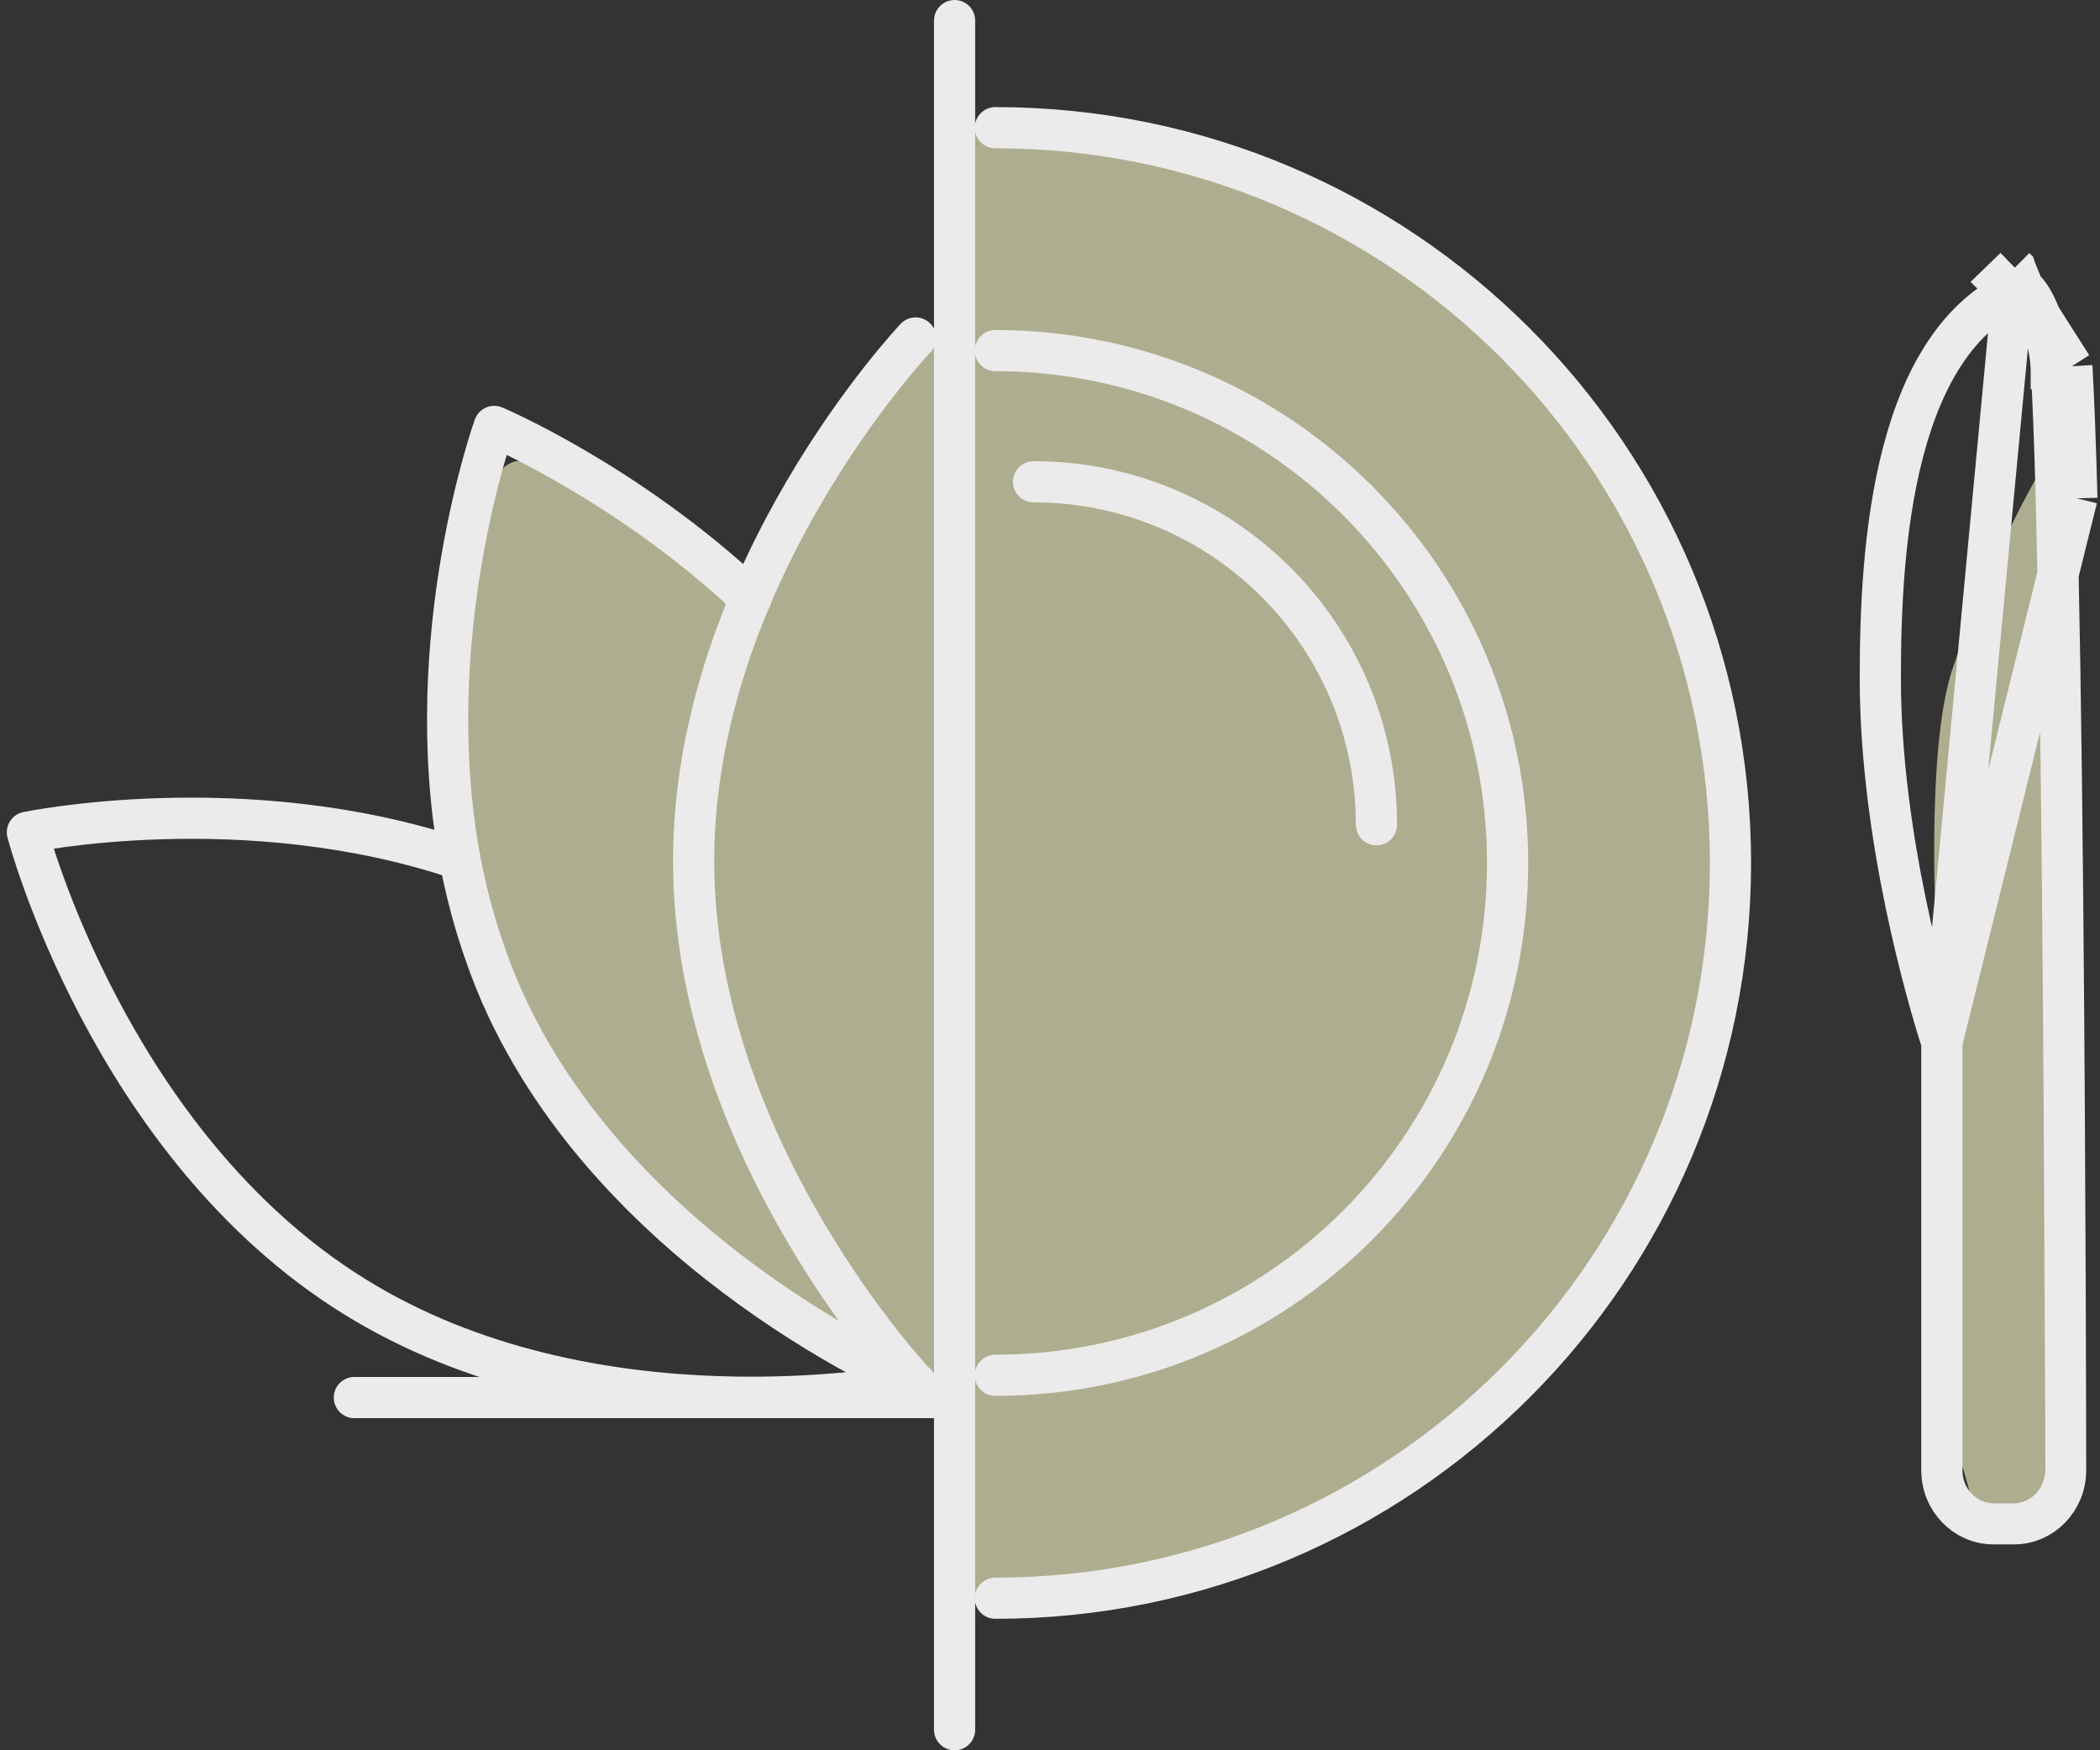 <svg xmlns="http://www.w3.org/2000/svg" width="102" height="85" viewBox="0 0 102 85" fill="none"><rect x="0" y="0" width="102" height="85" fill="#333333" stroke="none"/><path d="M94.83 32.5C93.23 37.3 94.163 50.167 94.83 56V69.5L95.83 73H99.33V22.5C98.496 23.833 96.43 27.7 94.83 32.5Z" fill="#AEAD8F"></path><path d="M23.83 23.5C16.23 47.1 32.996 61.667 42.33 66.5L46.33 67.5V77.5C50.163 77.5 59.33 76.6 65.33 73C72.83 68.5 74.83 67.5 79.83 57.5C84.83 47.5 83.83 44 82.83 34C81.83 24 72.33 15 66.33 10.5C61.53 6.9 50.996 6 46.33 6C46.33 8.667 46.13 14.4 45.33 16C43.33 16.8 38.496 25 36.33 29C34.663 27.667 30.73 24.7 28.33 23.5C25.33 22 24.83 22 23.83 23.5Z" fill="#AEAD8F"></path><path d="M94.319 50.625V50.781V71.401C94.319 72.86 95.467 74 96.81 74H97.839C99.181 74 100.33 72.86 100.33 71.401C100.33 71.264 100.318 57.264 100.183 43.454L100.183 43.453C100.109 35.338 99.999 28.866 99.877 24.227M94.319 50.625L100.877 24.2M94.319 50.625L94.271 50.477C93.666 48.581 91.33 40.696 91.33 32.951C91.33 29.784 91.47 25.618 92.446 21.913C93.401 18.287 95.093 15.333 98 14.029M94.319 50.625L97.863 13M99.877 24.227L100.877 24.2M99.877 24.227C99.877 24.227 99.877 24.227 99.877 24.227L100.877 24.2M99.877 24.227C99.804 21.455 99.718 19.308 99.633 17.845M100.877 24.2C100.803 21.422 100.717 19.263 100.632 17.786M99.633 17.845C99.633 17.845 99.633 17.846 99.633 17.846L100.632 17.786M99.633 17.845C99.573 16.845 99.277 15.659 98.855 14.817C98.641 14.39 98.434 14.133 98.282 14.014C98.241 13.981 98.213 13.966 98.198 13.959M99.633 17.845C99.633 17.845 99.633 17.844 99.633 17.844L100.632 17.786M100.632 17.786L98.198 13.959M98.198 13.959L98.208 13.956C98.21 13.955 98.21 13.955 98.208 13.955C98.207 13.955 98.207 13.955 98.207 13.955C98.203 13.956 98.194 13.956 98.186 13.954C98.185 13.954 98.185 13.954 98.185 13.954C98.185 13.954 98.189 13.955 98.198 13.959ZM98.198 13.959L98 14.029M98.198 13.959L97.876 13.013L97.863 13M98 14.029C98.067 13.999 98.135 13.97 98.203 13.942C98.216 13.936 98.228 13.931 98.241 13.926L97.921 13.141L97.87 13.018L97.863 13M98 14.029L97.604 14.169L97.158 13.709L97.145 13.696L97.863 13" stroke="#EBEBEB" stroke-width="2"></path><path d="M44.473 67.198C44.473 67.198 33.691 55.832 33.691 41.806C33.691 27.78 44.473 16.414 44.473 16.414" stroke="#EBEBEB" stroke-width="2" stroke-linecap="round" stroke-linejoin="round"></path><path d="M36.467 29.081C30.477 23.441 24.005 20.709 24.005 20.709C24.005 20.709 20.338 30.907 22.339 41.733C22.748 43.924 23.406 46.145 24.341 48.307C29.98 61.135 44.444 67.198 44.444 67.198V67.169" stroke="#EBEBEB" stroke-width="2" stroke-linecap="round" stroke-linejoin="round"></path><path d="M22.339 41.733C11.908 38.212 1.33 40.418 1.33 40.418C1.33 40.418 5.304 55.583 17.211 62.961C28.782 70.15 43.582 67.344 44.444 67.198H44.474" stroke="#EBEBEB" stroke-width="2" stroke-linecap="round" stroke-linejoin="round"></path><path d="M17.211 67.871H46.081" stroke="#EBEBEB" stroke-width="2" stroke-linecap="round" stroke-linejoin="round"></path><path d="M48.345 77.615C68.069 77.615 84.052 61.632 84.052 41.908C84.052 22.185 68.083 6.201 48.345 6.201" stroke="#EBEBEB" stroke-width="2" stroke-linecap="round" stroke-linejoin="round"></path><path d="M48.345 66.789C62.093 66.789 73.226 55.657 73.226 41.908C73.226 28.16 62.093 17.027 48.345 17.027" stroke="#EBEBEB" stroke-width="2" stroke-linecap="round" stroke-linejoin="round"></path><path d="M66.856 40.053C66.856 30.849 59.405 23.397 50.2 23.397" stroke="#EBEBEB" stroke-width="2" stroke-linecap="round" stroke-linejoin="round"></path><path d="M46.366 1V84" stroke="#EBEBEB" stroke-width="2" stroke-linecap="round" stroke-linejoin="round"></path></svg>